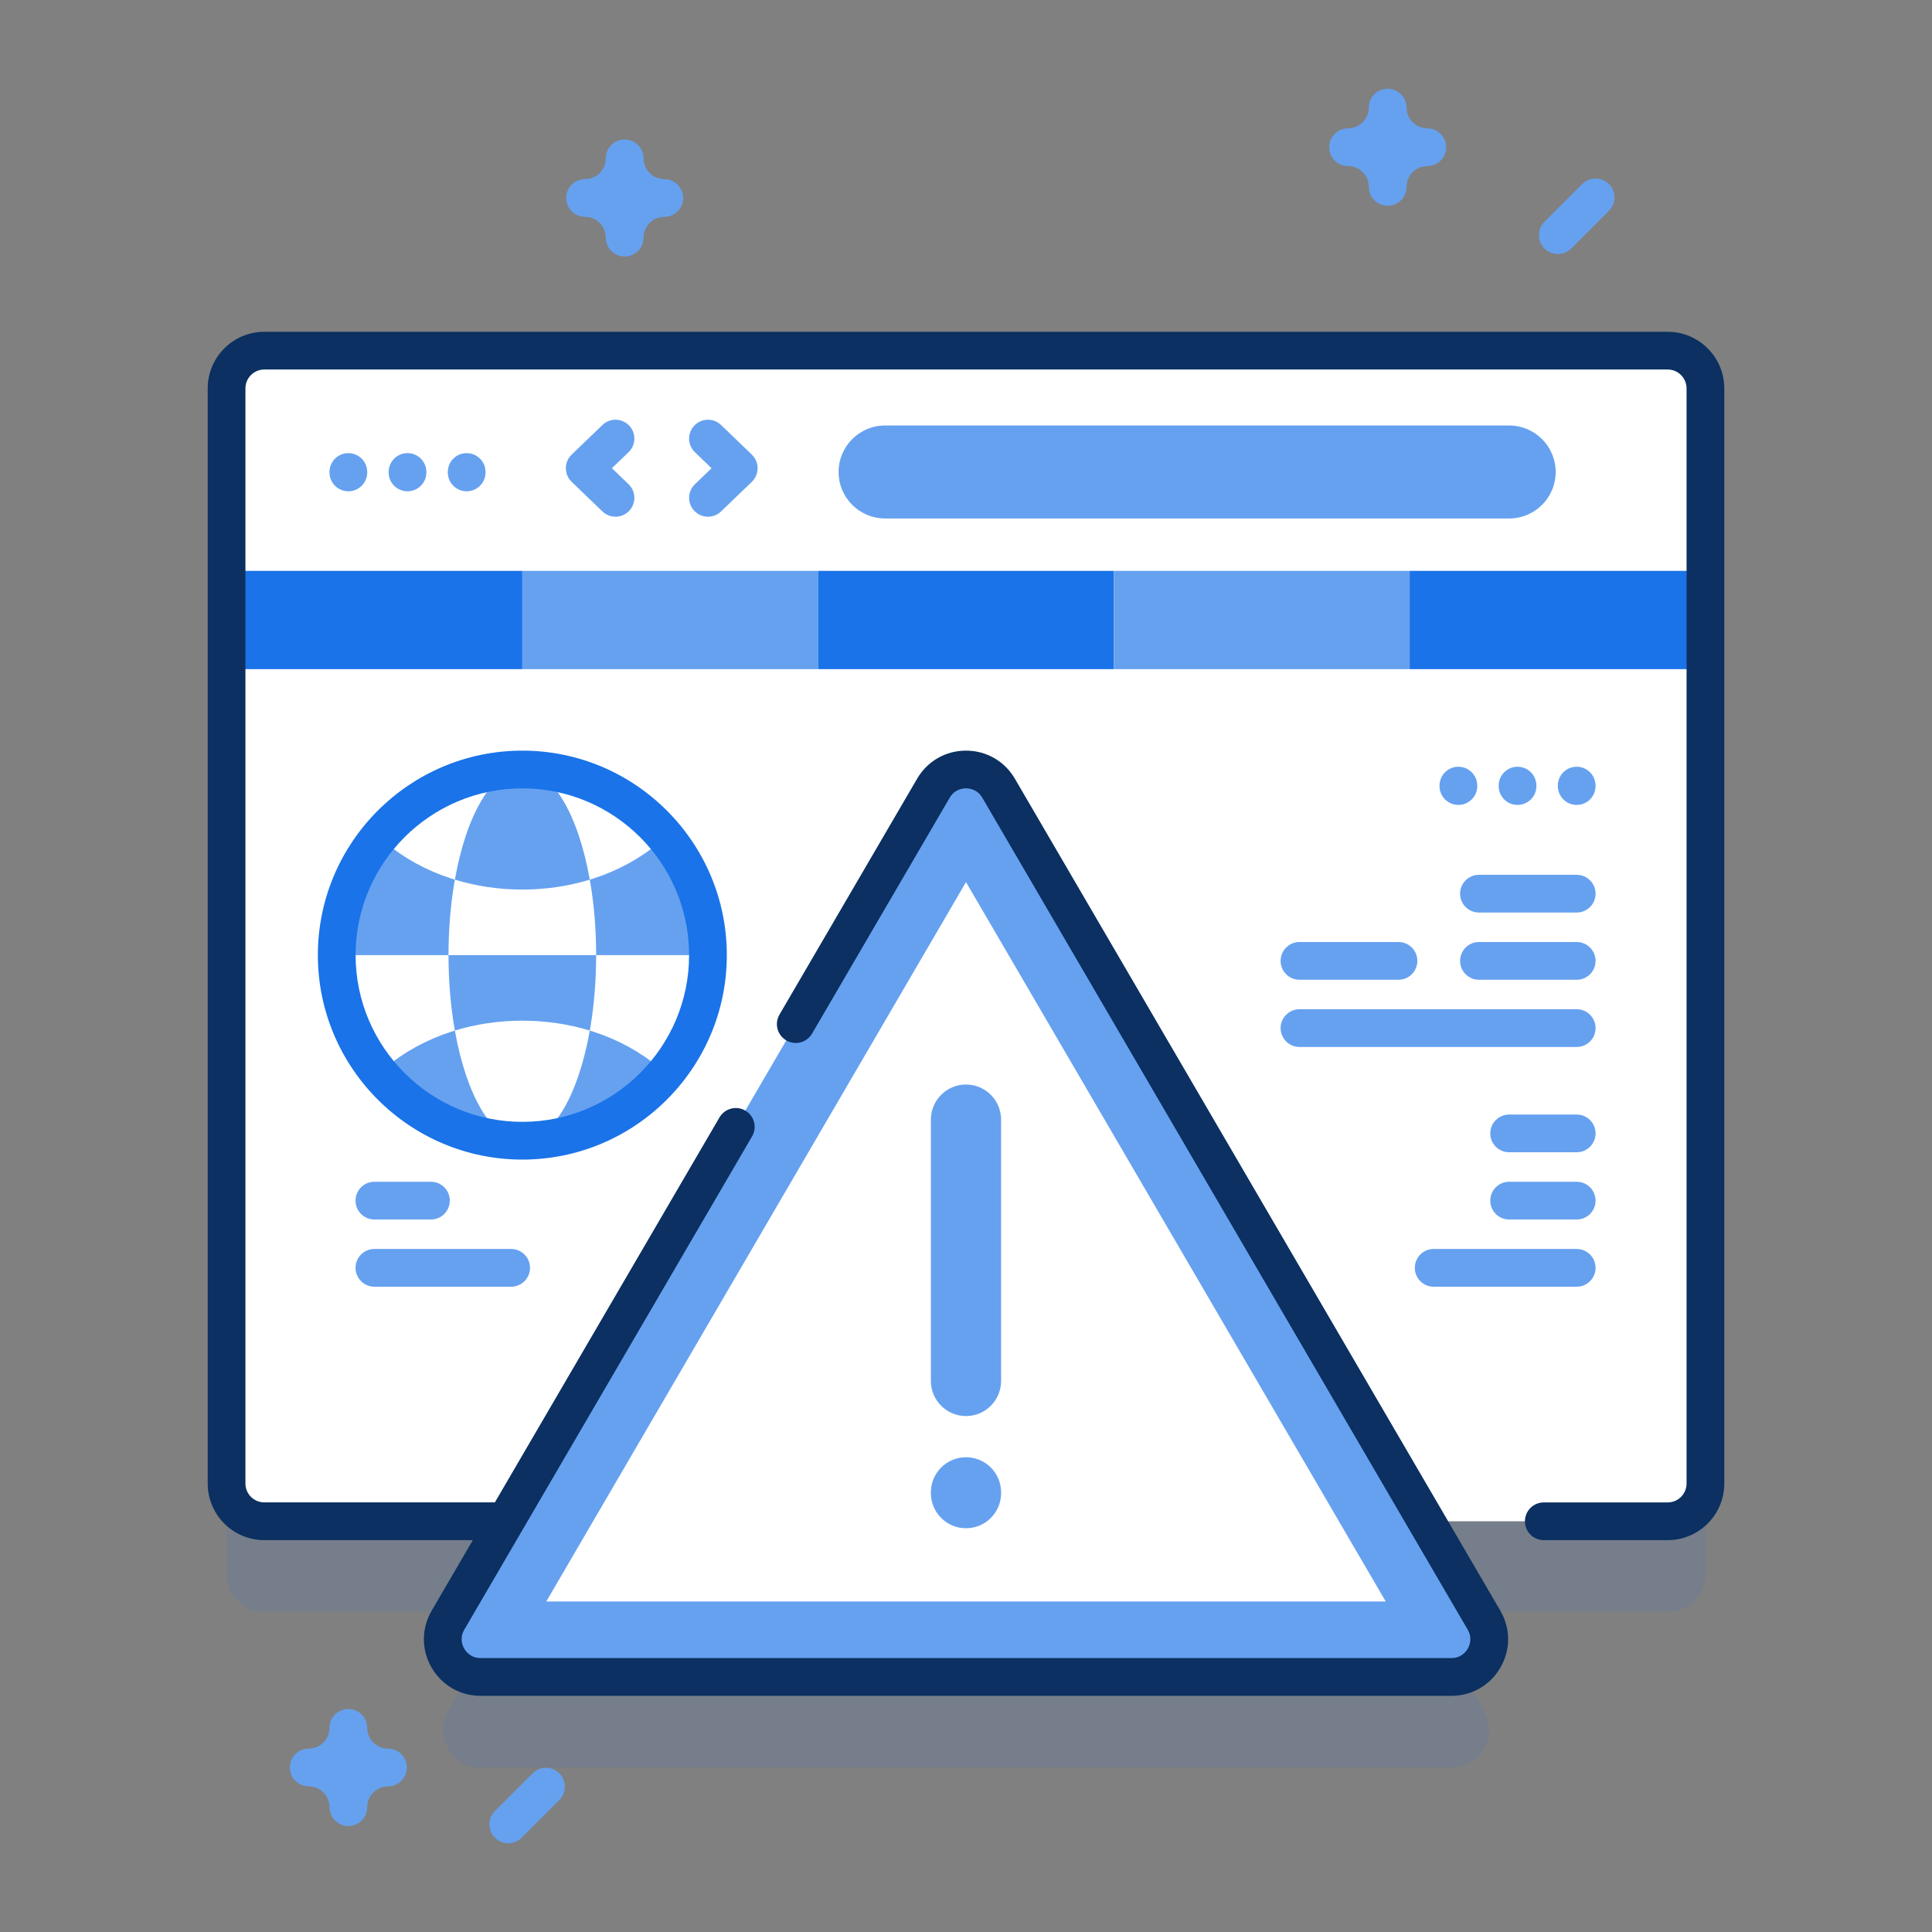 <svg width="80" height="80" viewBox="0 0 80 80" fill="none" xmlns="http://www.w3.org/2000/svg">
<rect x="0" y="0" width="80" height="80" fill="#808080" stroke="none"/>
<g clip-path="url(#clip0_2770_4545)">
<path opacity="0.1" d="M69.056 18.27H10.944C10.081 18.27 9.382 18.97 9.382 19.832V65.18C9.382 66.043 10.081 66.743 10.944 66.743H20.94L18.55 70.839C17.942 71.88 18.694 73.189 19.899 73.189H60.1C61.306 73.189 62.058 71.88 61.45 70.839L59.06 66.743H69.055C69.918 66.743 70.618 66.043 70.618 65.18V19.832C70.618 18.97 69.919 18.27 69.056 18.27Z" fill="#1A73E8"/>
<path d="M69.056 62.993H10.944C10.081 62.993 9.382 62.293 9.382 61.43V16.082C9.382 15.22 10.081 14.52 10.944 14.52H69.056C69.919 14.52 70.618 15.22 70.618 16.082V61.43C70.618 62.293 69.919 62.993 69.056 62.993Z" fill="white"/>
<path d="M9.382 23.63H21.629V27.708H9.382V23.63Z" fill="#1A73E8"/>
<path d="M21.629 23.63H33.876V27.708H21.629V23.63Z" fill="#66A1F0"/>
<path d="M33.876 23.63H46.123V27.708H33.876V23.63Z" fill="#1A73E8"/>
<path d="M46.124 23.63H58.371V27.708H46.124V23.63Z" fill="#66A1F0"/>
<path d="M58.371 23.63H70.618V27.708H58.371V23.63Z" fill="#1A73E8"/>
<path d="M70.618 23.63V16.082C70.618 15.22 69.919 14.52 69.056 14.52H10.944C10.081 14.52 9.382 15.22 9.382 16.082V23.63H70.618Z" fill="white"/>
<path d="M62.491 21.469H36.649C35.586 21.469 34.724 20.607 34.724 19.544C34.724 18.481 35.586 17.619 36.649 17.619H62.491C63.555 17.619 64.417 18.481 64.417 19.544C64.417 20.607 63.555 21.469 62.491 21.469Z" fill="#66A1F0"/>
<path d="M14.425 20.343C13.993 20.343 13.644 19.994 13.644 19.562V19.544C13.644 19.112 13.993 18.763 14.425 18.763C14.856 18.763 15.206 19.112 15.206 19.544V19.562C15.206 19.994 14.856 20.343 14.425 20.343Z" fill="#66A1F0"/>
<path d="M16.874 20.343C16.442 20.343 16.093 19.994 16.093 19.562V19.544C16.093 19.112 16.442 18.763 16.874 18.763C17.306 18.763 17.655 19.112 17.655 19.544V19.562C17.655 19.994 17.306 20.343 16.874 20.343Z" fill="#66A1F0"/>
<path d="M19.323 20.343C18.892 20.343 18.542 19.994 18.542 19.562V19.544C18.542 19.112 18.892 18.763 19.323 18.763C19.755 18.763 20.105 19.112 20.105 19.544V19.562C20.105 19.994 19.755 20.343 19.323 20.343Z" fill="#66A1F0"/>
<path d="M25.486 21.396C25.291 21.396 25.096 21.323 24.945 21.177L23.67 19.951C23.517 19.803 23.431 19.6 23.431 19.388C23.431 19.175 23.517 18.972 23.67 18.825L24.945 17.598C25.256 17.298 25.75 17.308 26.049 17.619C26.349 17.93 26.339 18.424 26.028 18.724L25.338 19.387L26.028 20.051C26.339 20.351 26.349 20.845 26.049 21.156C25.896 21.316 25.691 21.396 25.486 21.396Z" fill="#66A1F0"/>
<path d="M29.316 21.396C29.111 21.396 28.906 21.316 28.753 21.156C28.453 20.846 28.463 20.351 28.774 20.052L29.463 19.388L28.774 18.724C28.463 18.425 28.453 17.93 28.753 17.619C29.052 17.308 29.546 17.299 29.857 17.598L31.132 18.825C31.285 18.972 31.371 19.175 31.371 19.388C31.371 19.601 31.285 19.804 31.132 19.951L29.857 21.178C29.706 21.323 29.511 21.396 29.316 21.396Z" fill="#66A1F0"/>
<path d="M21.628 47.235C25.873 47.235 29.314 43.794 29.314 39.549C29.314 35.304 25.873 31.863 21.628 31.863C17.384 31.863 13.942 35.304 13.942 39.549C13.942 43.794 17.384 47.235 21.628 47.235Z" fill="white"/>
<path d="M21.629 47.235C23.317 47.235 24.685 43.794 24.685 39.549C24.685 35.304 23.317 31.863 21.629 31.863C19.941 31.863 18.572 35.304 18.572 39.549C18.572 43.794 19.941 47.235 21.629 47.235Z" fill="#66A1F0"/>
<path d="M18.572 39.549H24.685H29.314C29.314 35.304 25.873 31.863 21.628 31.863C17.384 31.863 13.942 35.304 13.942 39.549H18.572Z" fill="#66A1F0"/>
<path d="M24.685 39.549C24.685 35.304 23.317 31.863 21.629 31.863C19.941 31.863 18.572 35.304 18.572 39.549H24.685Z" fill="white"/>
<path d="M15.704 44.447C17.114 43.113 19.244 42.264 21.628 42.264C24.012 42.264 26.143 43.113 27.552 44.447C26.142 46.15 24.012 47.234 21.628 47.234C19.245 47.234 17.114 46.15 15.704 44.447Z" fill="#66A1F0"/>
<path d="M15.704 34.652C17.114 32.949 19.244 31.863 21.628 31.863C24.012 31.863 26.143 32.948 27.552 34.652C26.143 35.985 24.012 36.835 21.628 36.835C19.244 36.835 17.114 35.985 15.704 34.652Z" fill="white"/>
<path d="M18.835 42.673C19.701 42.409 20.643 42.264 21.628 42.264C22.614 42.264 23.557 42.409 24.422 42.673C23.945 45.361 22.873 47.234 21.628 47.234C20.383 47.234 19.311 45.361 18.835 42.673Z" fill="white"/>
<path d="M18.835 36.425C19.311 33.736 20.383 31.863 21.628 31.863C22.874 31.863 23.945 33.736 24.422 36.425C23.557 36.689 22.614 36.835 21.628 36.835C20.643 36.835 19.701 36.689 18.835 36.425Z" fill="#66A1F0"/>
<path d="M57.909 40.57H53.809C53.377 40.57 53.027 40.22 53.027 39.788C53.027 39.357 53.377 39.007 53.809 39.007H57.909C58.34 39.007 58.69 39.357 58.69 39.788C58.69 40.22 58.34 40.57 57.909 40.57Z" fill="#66A1F0"/>
<path d="M65.288 40.57H61.24C60.809 40.57 60.459 40.22 60.459 39.788C60.459 39.357 60.809 39.007 61.24 39.007H65.288C65.719 39.007 66.069 39.357 66.069 39.788C66.069 40.22 65.719 40.57 65.288 40.57Z" fill="#66A1F0"/>
<path d="M65.288 43.353H53.809C53.377 43.353 53.027 43.003 53.027 42.571C53.027 42.14 53.377 41.79 53.809 41.79H65.288C65.719 41.79 66.069 42.14 66.069 42.571C66.069 43.003 65.719 43.353 65.288 43.353Z" fill="#66A1F0"/>
<path d="M65.288 37.786H61.24C60.809 37.786 60.459 37.437 60.459 37.005C60.459 36.574 60.809 36.224 61.24 36.224H65.288C65.719 36.224 66.069 36.574 66.069 37.005C66.069 37.437 65.719 37.786 65.288 37.786Z" fill="#66A1F0"/>
<path d="M65.288 50.497H62.49C62.059 50.497 61.709 50.147 61.709 49.715C61.709 49.284 62.059 48.934 62.49 48.934H65.288C65.719 48.934 66.069 49.284 66.069 49.715C66.069 50.147 65.719 50.497 65.288 50.497Z" fill="#66A1F0"/>
<path d="M65.288 53.28H59.365C58.934 53.28 58.584 52.93 58.584 52.498C58.584 52.067 58.934 51.717 59.365 51.717H65.288C65.719 51.717 66.069 52.067 66.069 52.498C66.069 52.93 65.719 53.28 65.288 53.28Z" fill="#66A1F0"/>
<path d="M65.288 47.713H62.49C62.059 47.713 61.709 47.364 61.709 46.932C61.709 46.501 62.059 46.151 62.49 46.151H65.288C65.719 46.151 66.069 46.501 66.069 46.932C66.069 47.364 65.719 47.713 65.288 47.713Z" fill="#66A1F0"/>
<path d="M17.843 50.497H15.503C15.071 50.497 14.722 50.147 14.722 49.715C14.722 49.284 15.071 48.934 15.503 48.934H17.843C18.275 48.934 18.625 49.284 18.625 49.715C18.625 50.147 18.275 50.497 17.843 50.497Z" fill="#66A1F0"/>
<path d="M21.166 53.28H15.503C15.071 53.28 14.722 52.93 14.722 52.498C14.722 52.067 15.071 51.717 15.503 51.717H21.166C21.597 51.717 21.947 52.067 21.947 52.498C21.947 52.93 21.597 53.28 21.166 53.28Z" fill="#66A1F0"/>
<path d="M60.389 33.33C59.957 33.33 59.607 32.98 59.607 32.549V32.531C59.607 32.099 59.957 31.749 60.389 31.749C60.82 31.749 61.17 32.099 61.17 32.531V32.549C61.17 32.98 60.82 33.33 60.389 33.33Z" fill="#66A1F0"/>
<path d="M62.838 33.33C62.406 33.33 62.057 32.98 62.057 32.549V32.531C62.057 32.099 62.406 31.749 62.838 31.749C63.27 31.749 63.619 32.099 63.619 32.531V32.549C63.619 32.98 63.27 33.33 62.838 33.33Z" fill="#66A1F0"/>
<path d="M65.287 33.33C64.856 33.33 64.506 32.98 64.506 32.549V32.531C64.506 32.099 64.856 31.749 65.287 31.749C65.719 31.749 66.068 32.099 66.068 32.531V32.549C66.068 32.98 65.719 33.33 65.287 33.33Z" fill="#66A1F0"/>
<path d="M38.651 32.638L18.55 67.089C17.942 68.131 18.694 69.439 19.9 69.439H60.101C61.306 69.439 62.058 68.13 61.45 67.089L41.35 32.638C40.747 31.605 39.254 31.605 38.651 32.638Z" fill="#66A1F0"/>
<path d="M22.62 66.314L40 36.526L57.38 66.314H22.62Z" fill="white"/>
<path d="M69.056 13.739H10.944C9.652 13.739 8.601 14.79 8.601 16.082V61.43C8.601 62.723 9.652 63.774 10.944 63.774H19.579L17.875 66.695C17.447 67.429 17.444 68.307 17.867 69.043C18.29 69.78 19.05 70.22 19.899 70.22H60.1C60.95 70.22 61.71 69.78 62.133 69.043C62.556 68.307 62.553 67.429 62.125 66.695L42.024 32.245C41.599 31.517 40.843 31.082 40 31.082C39.157 31.082 38.4 31.517 37.976 32.245L32.277 42.012C32.059 42.385 32.185 42.863 32.558 43.081C32.931 43.298 33.409 43.172 33.626 42.799L39.325 33.032C39.529 32.682 39.865 32.644 40 32.644C40.135 32.644 40.471 32.682 40.675 33.032L60.775 67.482C60.981 67.835 60.846 68.147 60.778 68.265C60.71 68.383 60.509 68.657 60.1 68.657H19.899C19.491 68.657 19.29 68.383 19.222 68.265C19.154 68.147 19.019 67.835 19.225 67.482L31.142 47.056C31.36 46.683 31.234 46.205 30.861 45.987C30.489 45.77 30.01 45.896 29.793 46.269L20.491 62.211H10.944C10.513 62.211 10.163 61.861 10.163 61.43V16.082C10.163 15.652 10.513 15.301 10.944 15.301H69.055C69.486 15.301 69.837 15.652 69.837 16.082V61.43C69.837 61.861 69.486 62.212 69.055 62.212H63.926C63.494 62.212 63.144 62.561 63.144 62.993C63.144 63.424 63.494 63.774 63.926 63.774H69.055C70.348 63.774 71.399 62.723 71.399 61.43V16.082C71.399 14.79 70.348 13.739 69.056 13.739Z" fill="#0B3061"/>
<path d="M13.162 39.549C13.162 44.218 16.96 48.016 21.629 48.016C26.298 48.016 30.096 44.218 30.096 39.549C30.096 34.88 26.298 31.082 21.629 31.082C16.96 31.082 13.162 34.88 13.162 39.549ZM28.534 39.549C28.534 43.356 25.436 46.454 21.629 46.454C17.822 46.454 14.725 43.356 14.725 39.549C14.725 35.742 17.822 32.645 21.629 32.645C25.436 32.645 28.534 35.742 28.534 39.549Z" fill="#1A73E8"/>
<path d="M39.999 58.636C39.197 58.636 38.546 57.985 38.546 57.182V46.361C38.546 45.558 39.197 44.908 39.999 44.908C40.803 44.908 41.453 45.559 41.453 46.361V57.182C41.453 57.985 40.803 58.636 39.999 58.636Z" fill="#66A1F0"/>
<path d="M39.999 63.281C39.197 63.281 38.546 62.63 38.546 61.828V61.794C38.546 60.991 39.197 60.341 39.999 60.341C40.803 60.341 41.453 60.991 41.453 61.794V61.828C41.453 62.631 40.803 63.281 39.999 63.281Z" fill="#66A1F0"/>
<path d="M57.461 8.518C57.029 8.518 56.68 8.168 56.68 7.737C56.68 7.263 56.294 6.877 55.82 6.877C55.389 6.877 55.039 6.528 55.039 6.096C55.039 5.664 55.389 5.315 55.82 5.315C56.294 5.315 56.68 4.929 56.68 4.455C56.68 4.024 57.029 3.674 57.461 3.674C57.892 3.674 58.242 4.024 58.242 4.455C58.242 4.929 58.628 5.315 59.102 5.315C59.533 5.315 59.883 5.664 59.883 6.096C59.883 6.528 59.533 6.877 59.102 6.877C58.628 6.877 58.242 7.263 58.242 7.737C58.242 8.168 57.892 8.518 57.461 8.518Z" fill="#66A1F0"/>
<path d="M14.425 75.611C13.993 75.611 13.644 75.261 13.644 74.829C13.644 74.356 13.258 73.97 12.784 73.97C12.353 73.97 12.003 73.62 12.003 73.189C12.003 72.757 12.353 72.407 12.784 72.407C13.258 72.407 13.644 72.022 13.644 71.548C13.644 71.116 13.993 70.767 14.425 70.767C14.856 70.767 15.206 71.116 15.206 71.548C15.206 72.022 15.592 72.407 16.065 72.407C16.497 72.407 16.847 72.757 16.847 73.189C16.847 73.62 16.497 73.97 16.065 73.97C15.592 73.97 15.206 74.356 15.206 74.829C15.206 75.261 14.856 75.611 14.425 75.611Z" fill="#66A1F0"/>
<path d="M25.866 10.62C25.435 10.62 25.085 10.27 25.085 9.838C25.085 9.365 24.699 8.979 24.226 8.979C23.794 8.979 23.444 8.629 23.444 8.198C23.444 7.766 23.794 7.417 24.226 7.417C24.699 7.417 25.085 7.031 25.085 6.557C25.085 6.126 25.435 5.776 25.866 5.776C26.298 5.776 26.648 6.126 26.648 6.557C26.648 7.031 27.033 7.417 27.507 7.417C27.938 7.417 28.288 7.766 28.288 8.198C28.288 8.629 27.938 8.979 27.507 8.979C27.033 8.979 26.648 9.365 26.648 9.838C26.648 10.27 26.298 10.62 25.866 10.62Z" fill="#66A1F0"/>
<path d="M64.507 10.518C64.307 10.518 64.107 10.442 63.955 10.289C63.649 9.984 63.649 9.489 63.955 9.184L65.517 7.622C65.822 7.317 66.317 7.317 66.622 7.622C66.927 7.927 66.927 8.422 66.622 8.727L65.059 10.289C64.907 10.442 64.707 10.518 64.507 10.518Z" fill="#66A1F0"/>
<path d="M21.046 76.326C20.846 76.326 20.646 76.25 20.494 76.097C20.188 75.792 20.188 75.297 20.494 74.993L22.056 73.43C22.361 73.125 22.856 73.125 23.161 73.43C23.466 73.735 23.466 74.23 23.161 74.535L21.598 76.097C21.446 76.25 21.246 76.326 21.046 76.326Z" fill="#66A1F0"/>
</g>
<defs>
<clipPath id="clip0_2770_4545">
<rect width="80" height="80" fill="white"/>
</clipPath>
</defs>
</svg>
